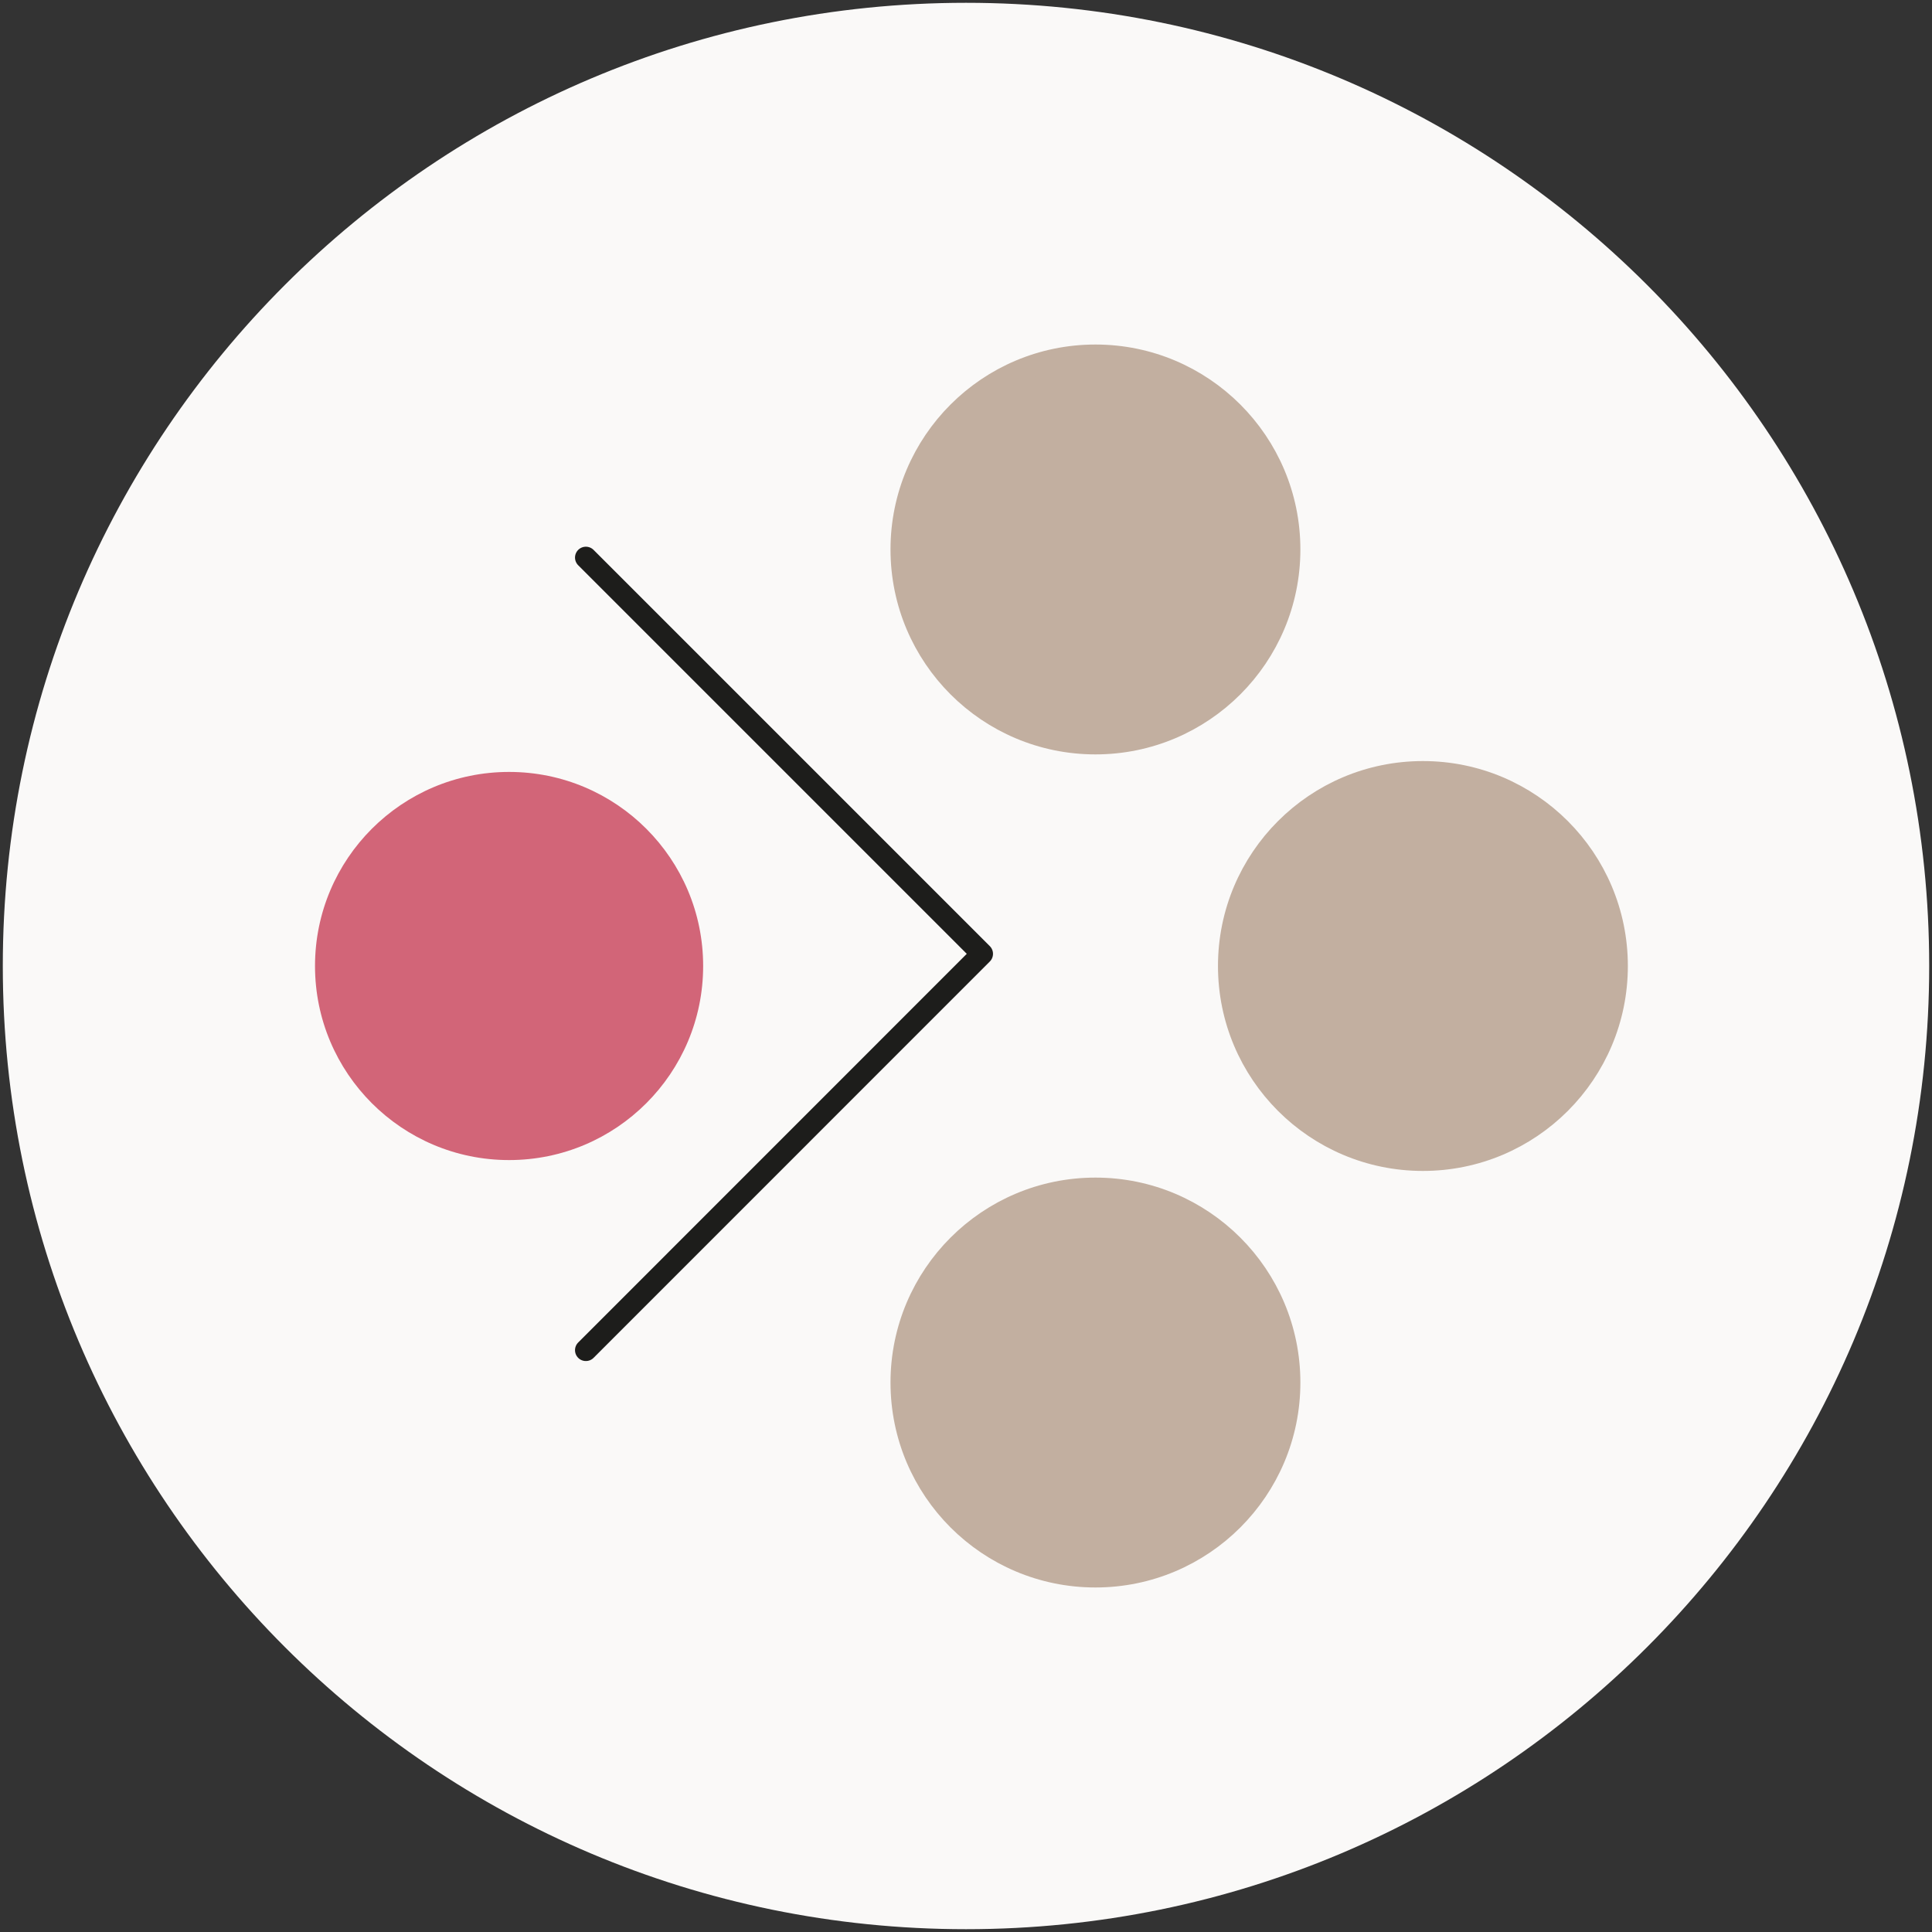 <svg viewBox="0 0 200 200" xmlns="http://www.w3.org/2000/svg"><rect x="0" y="0" width="200" height="200" fill="#333333" stroke="none"/><defs><style>.cls-1{fill:#faf9f8;}.cls-2{fill:#c2afa0;stroke:#c2afa0;}.cls-2,.cls-3{stroke-linecap:round;stroke-linejoin:round;stroke-width:2.25px;}.cls-4{fill:#d26578;}.cls-3{fill:none;stroke:#1d1d1b;}</style></defs><g id="Layer_3"><path d="M100,199.71c55.07,0,99.71-44.64,99.71-99.71S155.07.29,100,.29.29,44.93.29,100s44.64,99.71,99.71,99.71" class="cls-1"></path></g><g id="Layer_1"><circle r="20.09" cy="100" cx="52.7" class="cls-4"></circle><circle r="20.09" cy="56.88" cx="113.4" class="cls-2"></circle><circle r="20.09" cy="100" cx="147.3" class="cls-2"></circle><circle r="20.09" cy="143.12" cx="113.4" class="cls-2"></circle><polyline points="60.65 57.72 101.67 98.74 60.65 139.77" class="cls-3"></polyline></g></svg>